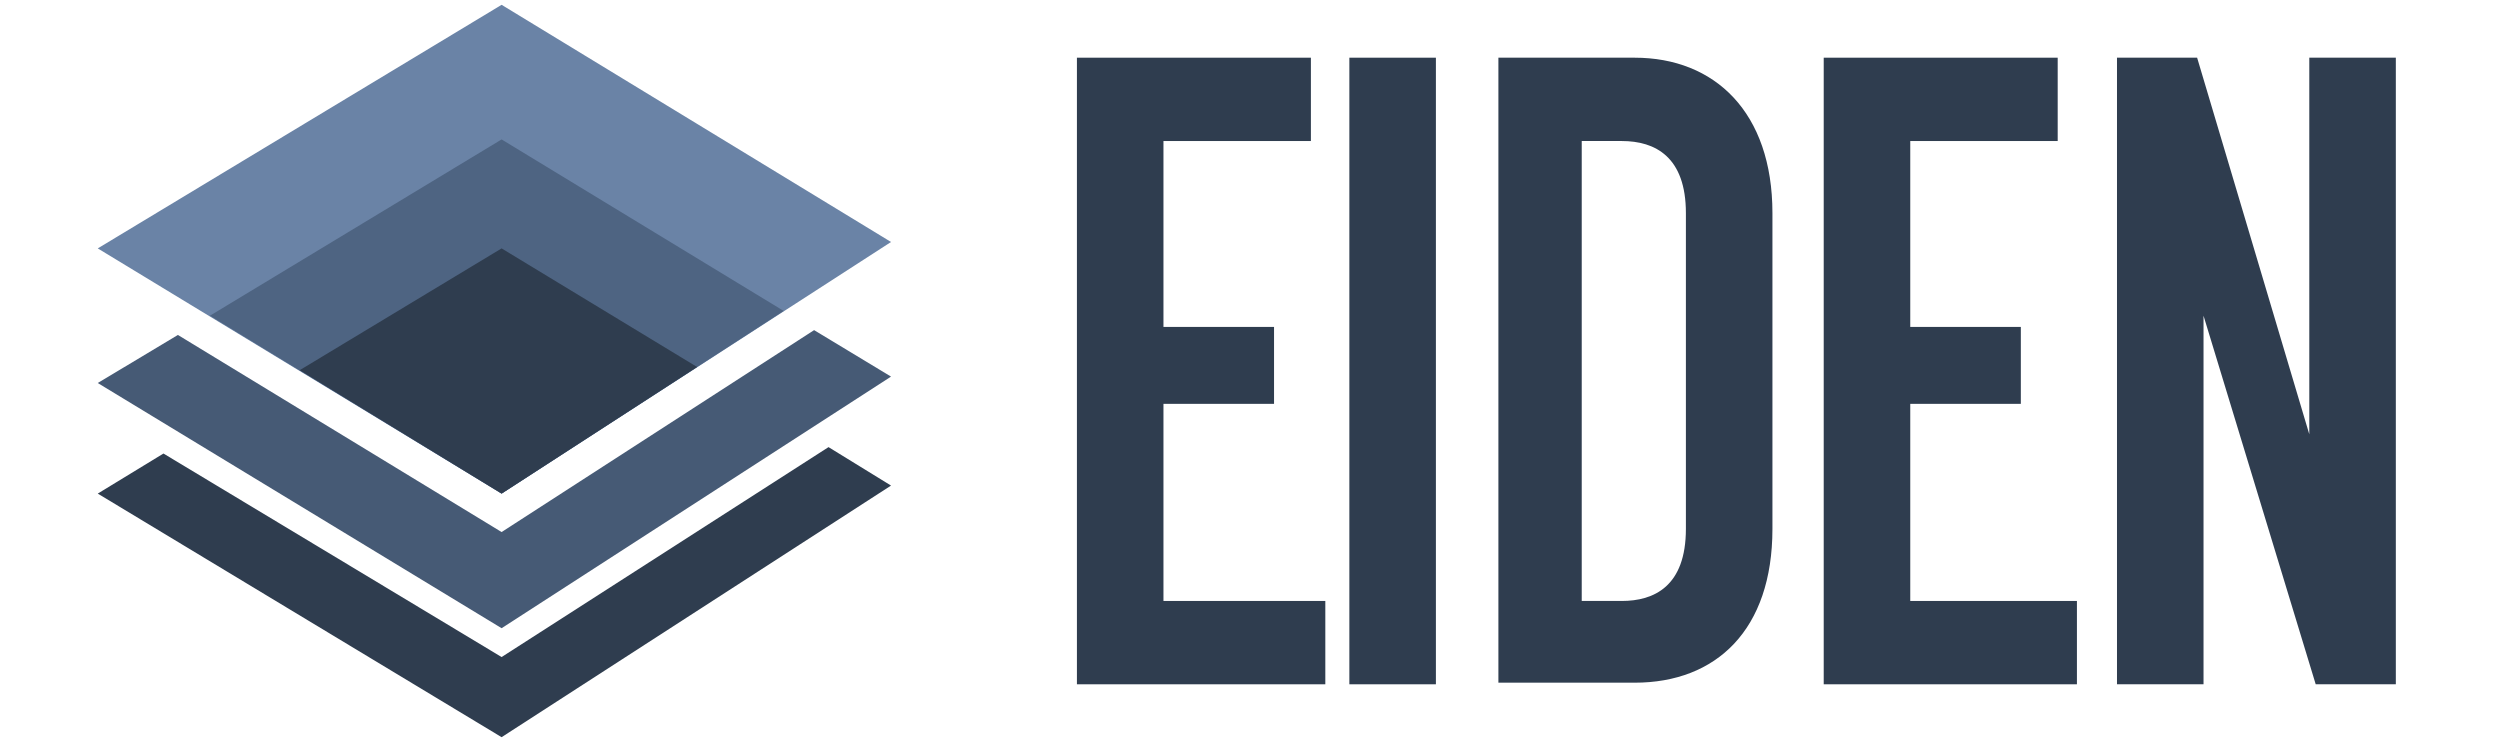 <svg width="100%" height="100%" viewBox="0 0 156 47" version="1.1" xmlns="http://www.w3.org/2000/svg" xmlns:xlink="http://www.w3.org/1999/xlink" xml:space="preserve" style="fill-rule:evenodd;clip-rule:evenodd;stroke-linejoin:round;stroke-miterlimit:2;">
    <g>
        <path d="M31.3,41L10.2,28.3L6.1,30.8L31.3,46L55.6,30.3L51.7,27.9L31.3,41Z" style="fill:rgb(47,61,79);fill-rule:nonzero;"/>
        <g>
            <path d="M81.8,8.8L72.6,8.8L72.6,20.4L79.5,20.4L79.5,25.2L72.6,25.2L72.6,37.5L82.7,37.5L82.7,42.7L67.2,42.7L67.2,3.6L81.8,3.6L81.8,8.8Z" style="fill:rgb(47,61,79);fill-rule:nonzero;"/>
            <rect x="84.2" y="3.6" width="5.4" height="39.1" style="fill:rgb(47,61,79);fill-rule:nonzero;"/>
            <path d="M110.6,13.3L110.6,33C110.6,39.3 107.1,42.6 102,42.6L93.5,42.6L93.5,3.6L102,3.6C107,3.6 110.6,7 110.6,13.3ZM101.2,8.8L98.7,8.8L98.7,37.5L101.2,37.5C103.2,37.5 105.2,36.6 105.2,33L105.2,13.3C105.2,9.8 103.3,8.8 101.2,8.8Z" style="fill:rgb(47,61,79);fill-rule:nonzero;"/>
            <path d="M128.4,8.8L119.2,8.8L119.2,20.4L126.1,20.4L126.1,25.2L119.2,25.2L119.2,37.5L129.6,37.5L129.6,42.7L113.8,42.7L113.8,3.6L128.4,3.6L128.4,8.8Z" style="fill:rgb(47,61,79);fill-rule:nonzero;"/>
            <path d="M149.6,42.7L144.5,42.7L137.5,19.7L137.5,42.7L132.1,42.7L132.1,3.6L137.1,3.6L144.1,27.1L144.1,3.6L149.5,3.6L149.5,42.7L149.6,42.7Z" style="fill:rgb(47,61,79);fill-rule:nonzero;"/>
        </g>
        <path d="M31.3,33.2L11.1,20.9L6.1,23.9L31.3,39.2L55.6,23.5L50.8,20.6L31.3,33.2Z" style="fill:rgb(70,90,117);fill-rule:nonzero;"/>
        <path d="M55.6,15.1L31.3,0.3L6.1,15.5L31.3,30.8L55.6,15.1Z" style="fill:rgb(106,131,166);fill-rule:nonzero;"/>
        <path d="M31.3,8.7L13.1,19.7L31.3,30.8L48.9,19.4L31.3,8.7Z" style="fill:rgb(78,100,130);fill-rule:nonzero;"/>
        <path d="M43.5,22.9L31.3,15.5L18.7,23.1L31.3,30.8L43.5,22.9Z" style="fill:rgb(47,61,79);fill-rule:nonzero;"/>
    </g>
</svg>
